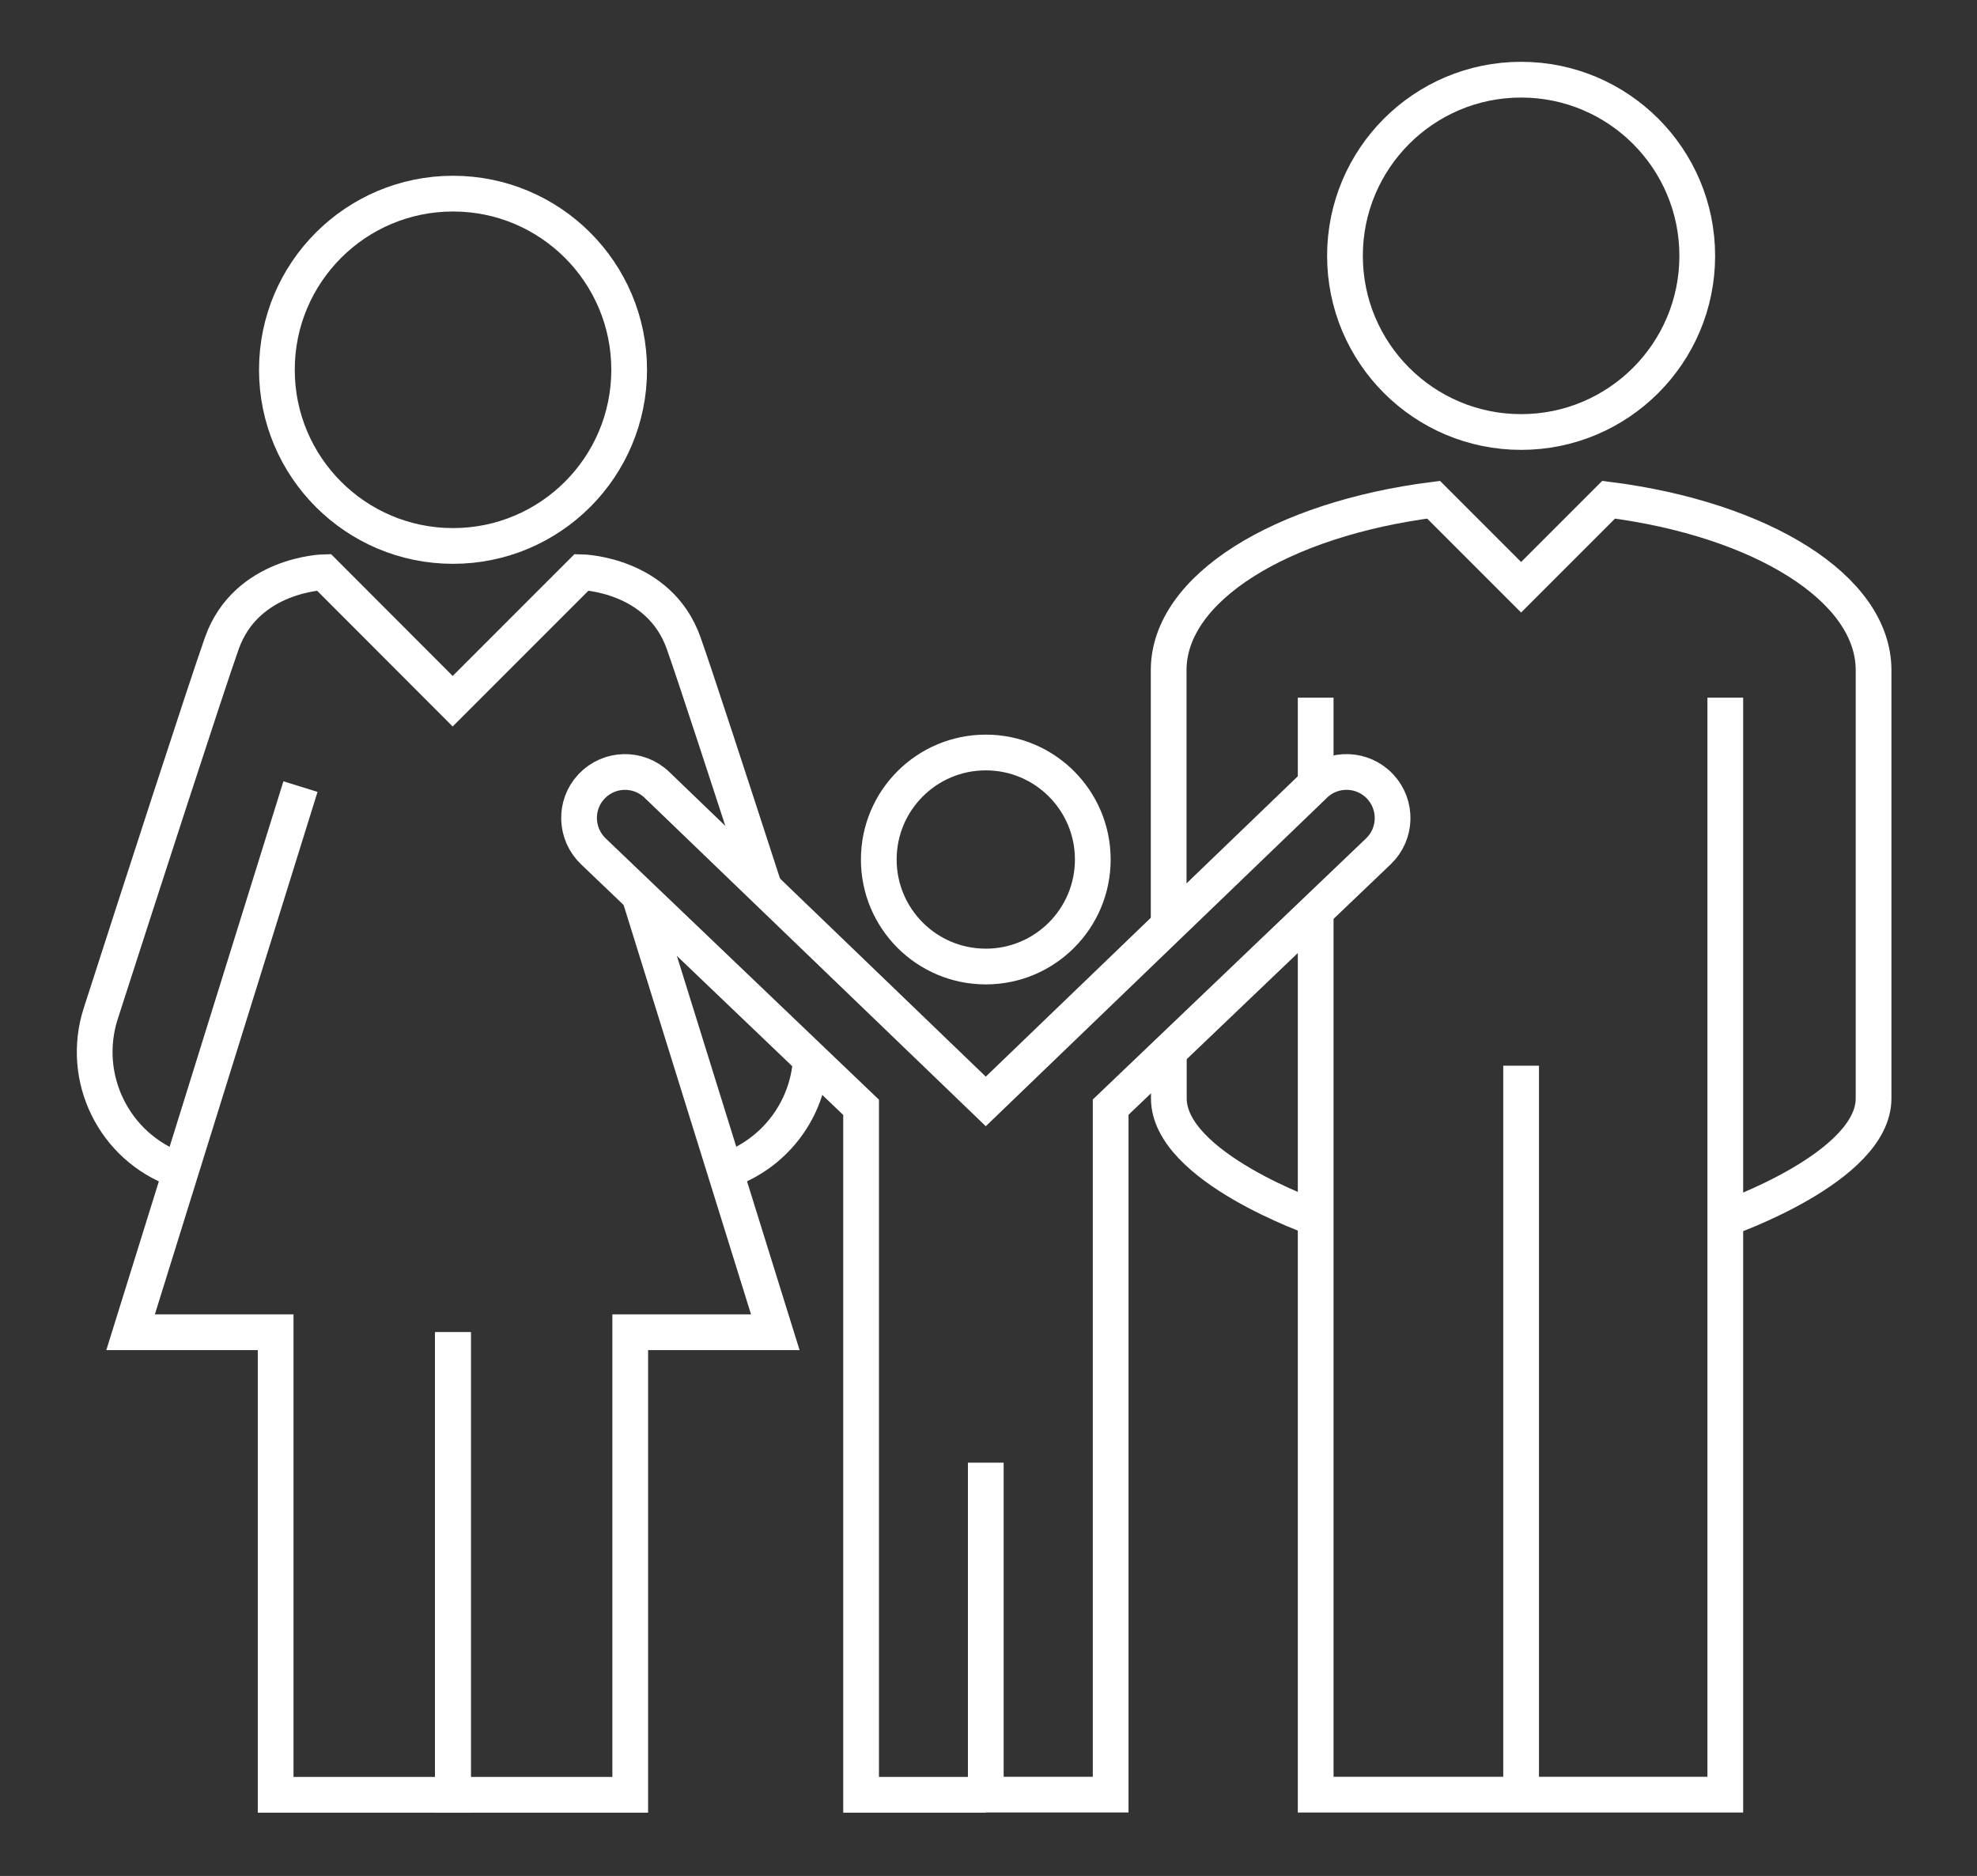 <?xml version="1.0" encoding="UTF-8"?> <!-- Generator: Adobe Illustrator 25.0.1, SVG Export Plug-In . SVG Version: 6.00 Build 0) --> <svg xmlns="http://www.w3.org/2000/svg" xmlns:xlink="http://www.w3.org/1999/xlink" version="1.1" id="Calque_1" x="0px" y="0px" viewBox="0 0 110.67 105" style="enable-background:new 0 0 110.67 105;" xml:space="preserve"><rect x="0" y="0" width="110.67" height="105" fill="#333333" stroke="none"/> <style type="text/css"> .st0{fill:none;stroke:#FFFFFF;stroke-width:2;stroke-miterlimit:10;} </style> <g id="Groupe_92" transform="translate(-296.358 -612.11)"> <path id="Tracé_406" class="st0" d="M365.92,658.08"></path> <g id="Groupe_89" transform="translate(324.481 650.769)"> <g id="Groupe_88"> <circle id="Ellipse_12" class="st0" cx="27.06" cy="9.45" r="5.99"></circle> <path id="Tracé_407" class="st0" d="M27.06,61.79h6.99V23.31L49.04,8.99c1.02-0.98,1.06-2.59,0.1-3.62l0,0 c-0.97-1.04-2.6-1.1-3.64-0.13c-0.01,0.01-0.02,0.02-0.03,0.03L27.06,22.99L8.65,5.27C7.62,4.28,5.99,4.32,5.01,5.34 C5,5.35,4.99,5.36,4.98,5.37l0,0C4.02,6.4,4.07,8.01,5.09,8.99l14.99,14.33v38.48H27.06"></path> </g> <line id="Ligne_39" class="st0" x1="27.06" y1="61.8" x2="27.06" y2="43.21"></line> </g> <g id="Groupe_90" transform="translate(297.378 619.488)"> <circle id="Ellipse_13" class="st0" cx="24.34" cy="13.32" r="9.86"></circle> <path id="Tracé_408" class="st0" d="M8.93,44.97"></path> <path id="Tracé_409" class="st0" d="M15.8,36.65L6.29,67.19h8.12v25.89h9.93V67.19"></path> <path id="Tracé_410" class="st0" d="M41.74,42.25c-1.91-5.88-3.85-11.83-4.49-13.63c-1.37-3.88-5.71-3.97-5.71-3.97l-7.22,7.22 l-7.21-7.22c0,0-4.33,0.1-5.71,3.97c-0.9,2.55-4.46,13.53-6.78,20.73c-1.16,3.6,0.74,7.47,4.3,8.75l0,0"></path> <path id="Tracé_411" class="st0" d="M39.74,58.1L39.74,58.1c2.52-0.91,4.31-3.17,4.6-5.84"></path> <path id="Tracé_412" class="st0" d="M39.74,40.49"></path> <path id="Tracé_413" class="st0" d="M34.77,42.74l7.61,24.45h-8.12v25.89h-9.93V67.19"></path> </g> <g id="Groupe_91" transform="translate(357.498 613.11)"> <circle id="Ellipse_14" class="st0" cx="24.01" cy="13.32" r="9.86"></circle> <path id="Tracé_414" class="st0" d="M4.29,57.87v2.61c0,3.86,8.23,6.71,8.23,6.71"></path> <path id="Tracé_415" class="st0" d="M35.51,67.19c0,0,8.23-2.85,8.23-6.71V36.51c0-4.6-6.31-8.45-14.83-9.54l-4.9,4.9l-4.9-4.9 c-8.52,1.09-14.83,4.94-14.83,9.54V50.8"></path> <path id="Tracé_416" class="st0" d="M12.51,50v49.45h22.93v-61.4"></path> <line id="Ligne_40" class="st0" x1="12.51" y1="38.05" x2="12.51" y2="43.06"></line> <line id="Ligne_41" class="st0" x1="24.01" y1="58.65" x2="24.01" y2="99.45"></line> </g> </g> </svg> 